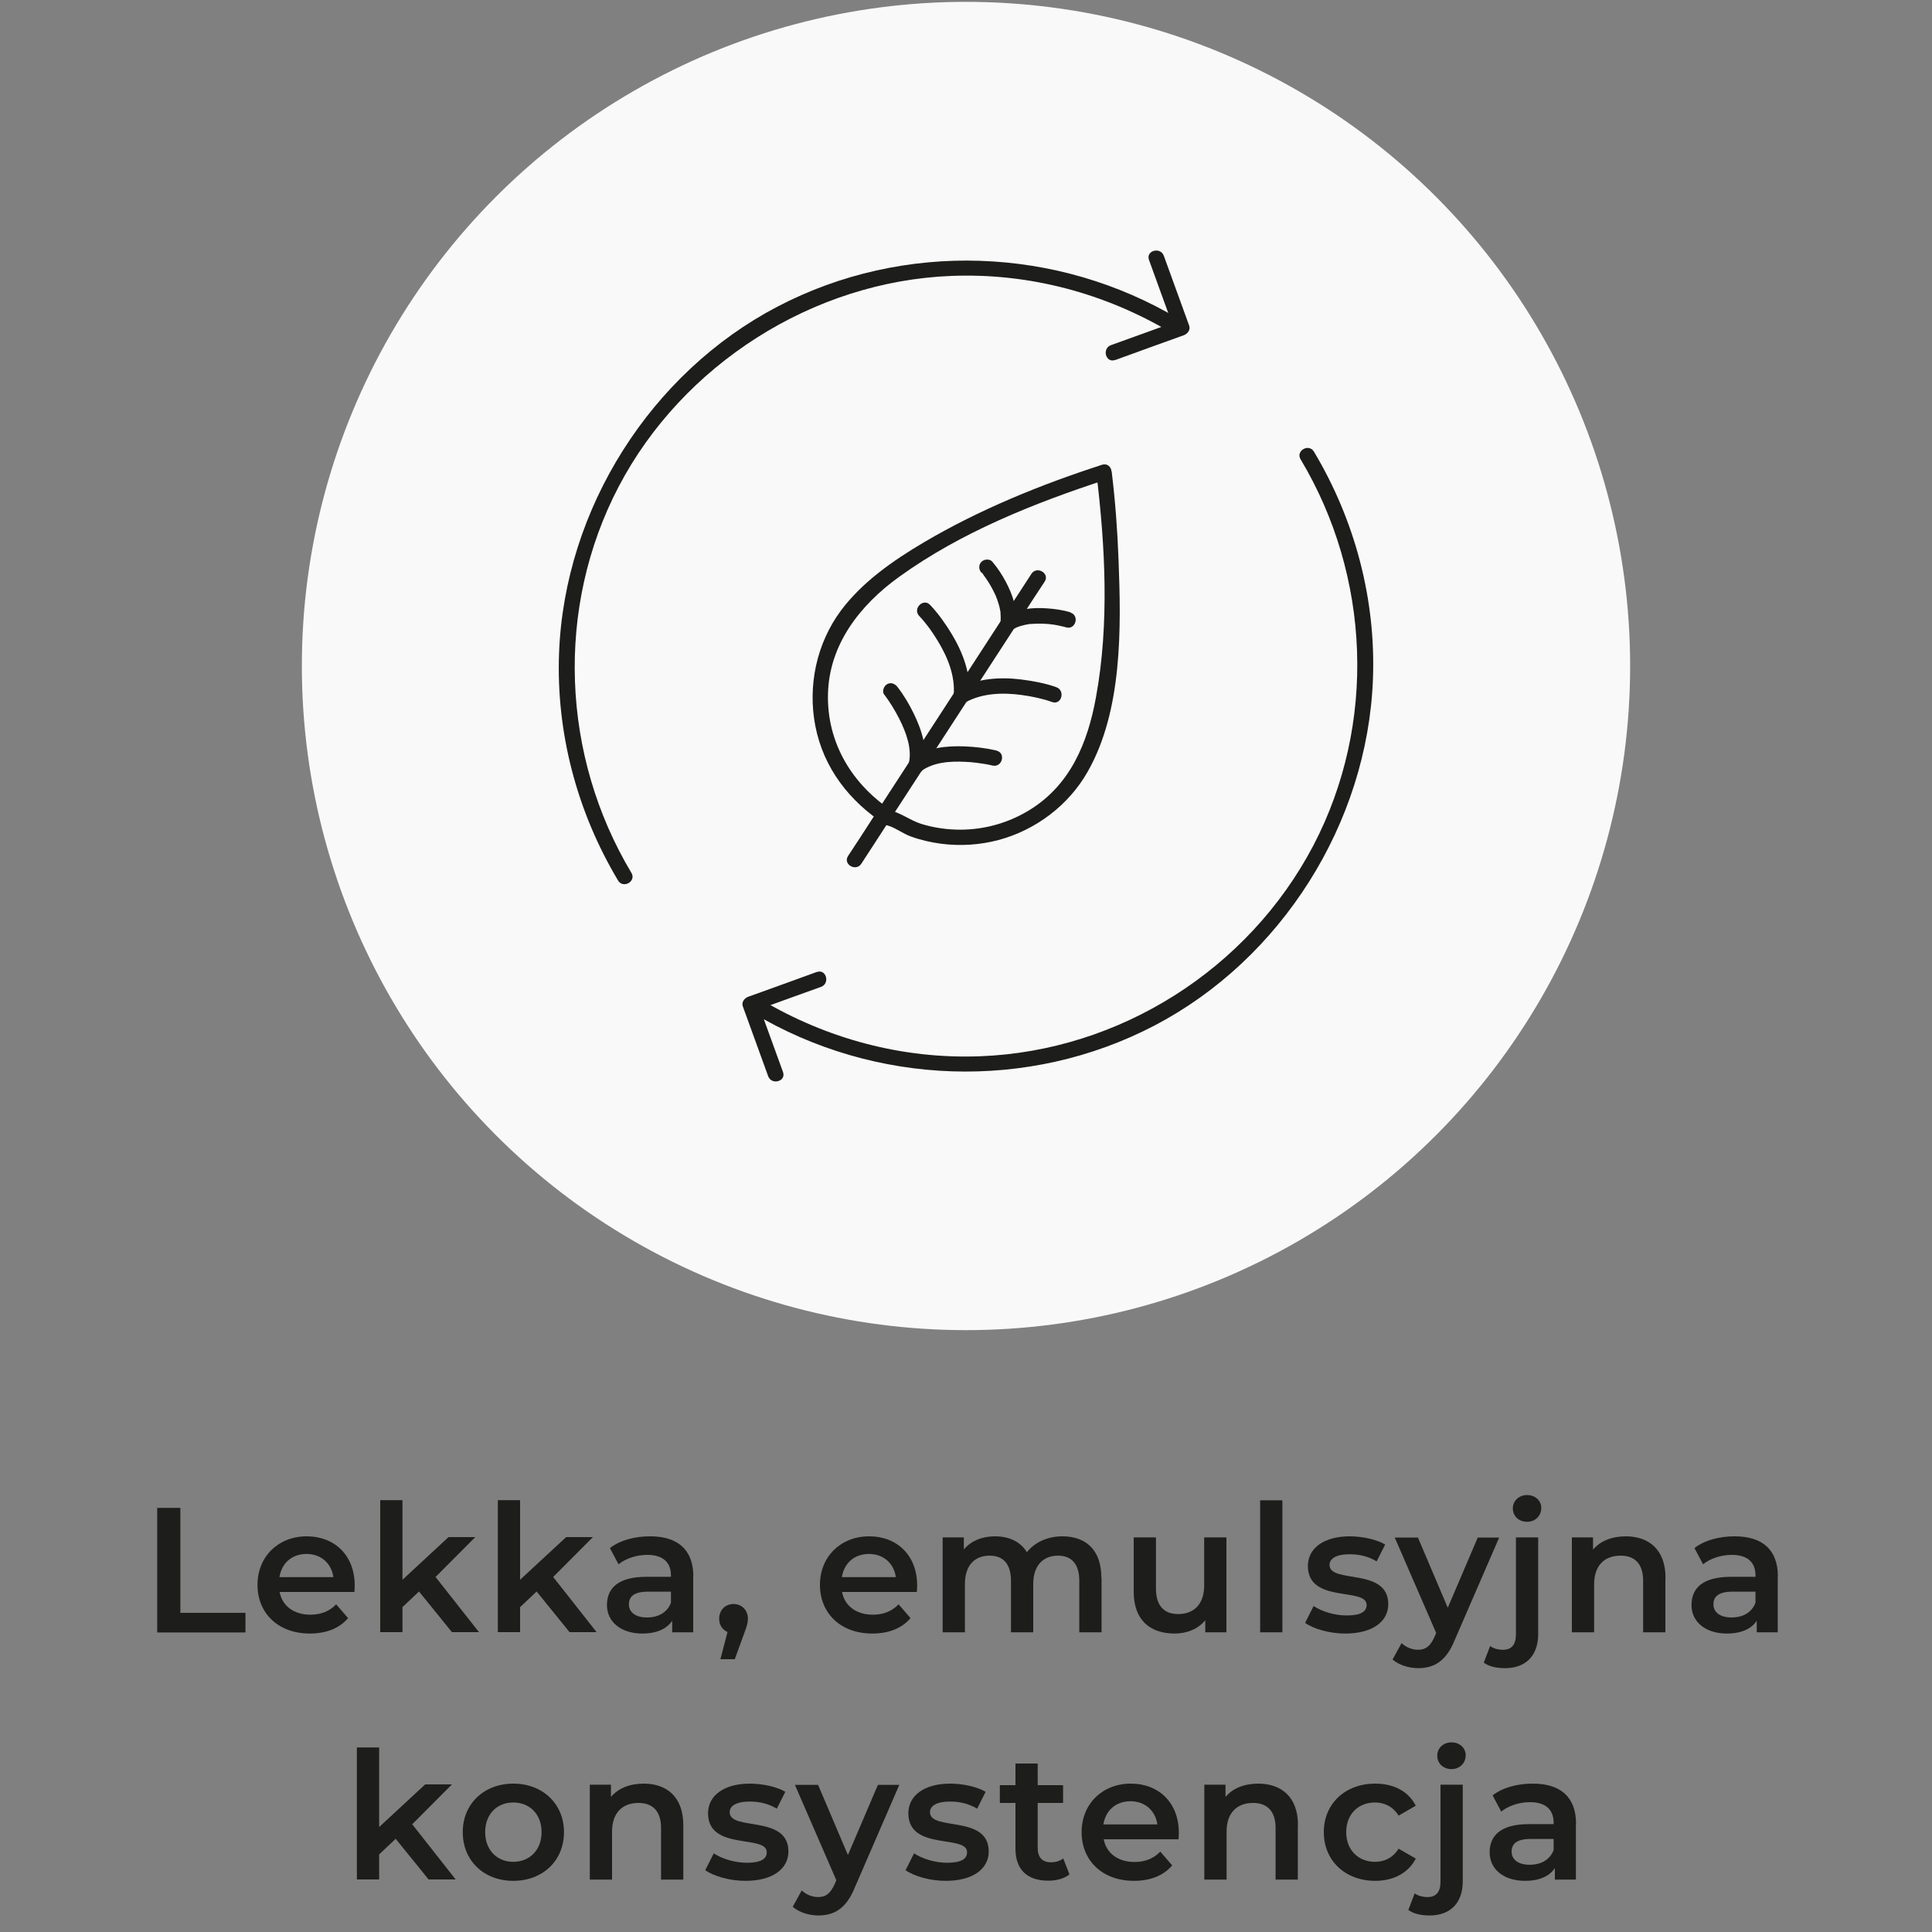<?xml version="1.0" encoding="UTF-8"?>
<svg id="Warstwa_1" data-name="Warstwa 1" xmlns="http://www.w3.org/2000/svg" width="125" height="125" viewBox="0 0 125 125">
  <rect x="0" y="0" width="125" height="125" fill="#808080" stroke="none"/>
  <defs>
    <style>
      .cls-1 {
        fill: #f9f9f9;
      }

      .cls-2 {
        fill: #1d1d1b;
      }
    </style>
  </defs>
  <g>
    <path class="cls-2" d="M10.17,97.56h1.5v6.79h4.21v1.27h-5.71v-8.05Z"/>
    <path class="cls-2" d="M22.91,103h-4.82c.17.9.92,1.47,1.99,1.47.69,0,1.23-.22,1.67-.67l.77.89c-.55.66-1.42,1-2.47,1-2.06,0-3.39-1.32-3.39-3.15s1.35-3.14,3.18-3.14,3.11,1.25,3.11,3.18c0,.12-.01.29-.02.43ZM18.08,102.04h3.49c-.12-.88-.79-1.5-1.74-1.5s-1.61.6-1.75,1.5Z"/>
    <path class="cls-2" d="M27.11,102.97l-1.07,1.01v1.62h-1.44v-8.54h1.44v5.15l2.98-2.76h1.73l-2.57,2.58,2.81,3.57h-1.75l-2.13-2.63Z"/>
    <path class="cls-2" d="M34.72,102.97l-1.07,1.01v1.62h-1.44v-8.54h1.44v5.15l2.98-2.76h1.73l-2.57,2.58,2.81,3.57h-1.75l-2.13-2.63Z"/>
    <path class="cls-2" d="M44.85,102.01v3.6h-1.36v-.75c-.35.53-1.01.83-1.93.83-1.4,0-2.29-.77-2.29-1.84s.69-1.83,2.55-1.83h1.59v-.09c0-.84-.51-1.33-1.53-1.33-.69,0-1.4.23-1.86.61l-.56-1.05c.66-.51,1.61-.76,2.6-.76,1.77,0,2.8.84,2.8,2.61ZM43.41,103.69v-.71h-1.48c-.98,0-1.24.37-1.24.82,0,.52.44.85,1.17.85s1.31-.32,1.55-.95Z"/>
    <path class="cls-2" d="M48.39,104.74c0,.25-.06.46-.26.99l-.59,1.62h-.93l.46-1.76c-.32-.14-.54-.44-.54-.85,0-.58.4-.96.93-.96s.93.39.93.96Z"/>
    <path class="cls-2" d="M59.3,103h-4.82c.17.9.92,1.47,1.99,1.47.69,0,1.23-.22,1.67-.67l.77.89c-.55.66-1.41,1-2.47,1-2.06,0-3.39-1.32-3.39-3.15s1.35-3.14,3.18-3.14,3.11,1.25,3.11,3.18c0,.12-.01.29-.02.43ZM54.47,102.04h3.49c-.12-.88-.79-1.5-1.74-1.5s-1.61.6-1.75,1.5Z"/>
    <path class="cls-2" d="M71.27,102.09v3.52h-1.44v-3.34c0-1.09-.51-1.62-1.38-1.62-.94,0-1.6.62-1.6,1.84v3.12h-1.44v-3.34c0-1.09-.51-1.62-1.38-1.62-.96,0-1.6.62-1.6,1.84v3.12h-1.44v-6.14h1.37v.78c.46-.55,1.17-.85,2.01-.85.9,0,1.65.33,2.07,1.03.49-.63,1.32-1.03,2.3-1.03,1.48,0,2.52.84,2.52,2.69Z"/>
    <path class="cls-2" d="M79.35,99.47v6.14h-1.37v-.78c-.46.56-1.18.86-1.98.86-1.58,0-2.65-.86-2.65-2.71v-3.51h1.44v3.31c0,1.12.53,1.65,1.44,1.65,1,0,1.68-.62,1.68-1.85v-3.11h1.44Z"/>
    <path class="cls-2" d="M81.53,97.07h1.44v8.54h-1.44v-8.54Z"/>
    <path class="cls-2" d="M84.44,105l.55-1.09c.54.36,1.37.61,2.14.61.91,0,1.29-.25,1.29-.68,0-1.17-3.8-.07-3.8-2.52,0-1.16,1.05-1.92,2.7-1.92.82,0,1.75.2,2.3.53l-.55,1.09c-.59-.35-1.17-.46-1.76-.46-.87,0-1.29.29-1.29.69,0,1.24,3.8.14,3.8,2.54,0,1.15-1.06,1.9-2.78,1.9-1.02,0-2.05-.3-2.6-.69Z"/>
    <path class="cls-2" d="M97,99.47l-2.88,6.64c-.56,1.39-1.35,1.82-2.37,1.82-.61,0-1.25-.21-1.65-.56l.58-1.06c.28.26.67.43,1.06.43.51,0,.81-.24,1.08-.85l.1-.24-2.68-6.17h1.5l1.93,4.54,1.94-4.54h1.38Z"/>
    <path class="cls-2" d="M96,107.57l.41-1.07c.22.16.52.24.84.24.53,0,.83-.32.83-.98v-6.29h1.44v6.26c0,1.35-.77,2.2-2.14,2.2-.53,0-1.05-.1-1.38-.36ZM97.88,97.59c0-.48.39-.86.92-.86s.92.36.92.83c0,.51-.38.9-.92.9s-.92-.38-.92-.86Z"/>
    <path class="cls-2" d="M107.75,102.09v3.52h-1.44v-3.34c0-1.09-.54-1.62-1.46-1.62-1.02,0-1.71.62-1.71,1.85v3.11h-1.44v-6.14h1.37v.79c.47-.56,1.22-.86,2.12-.86,1.47,0,2.57.84,2.57,2.69Z"/>
    <path class="cls-2" d="M115.02,102.01v3.6h-1.36v-.75c-.34.53-1.01.83-1.93.83-1.4,0-2.29-.77-2.29-1.84s.69-1.83,2.55-1.83h1.59v-.09c0-.84-.51-1.33-1.53-1.33-.69,0-1.4.23-1.86.61l-.56-1.05c.66-.51,1.61-.76,2.6-.76,1.77,0,2.8.84,2.8,2.61ZM113.58,103.69v-.71h-1.48c-.98,0-1.24.37-1.24.82,0,.52.44.85,1.17.85s1.31-.32,1.55-.95Z"/>
    <path class="cls-2" d="M25.6,118.97l-1.07,1.01v1.62h-1.44v-8.54h1.44v5.15l2.98-2.76h1.73l-2.57,2.58,2.81,3.57h-1.75l-2.13-2.63Z"/>
    <path class="cls-2" d="M29.94,118.54c0-1.84,1.38-3.14,3.27-3.14s3.28,1.3,3.28,3.14-1.37,3.15-3.28,3.15-3.27-1.31-3.27-3.15ZM35.04,118.54c0-1.17-.78-1.92-1.83-1.92s-1.82.75-1.82,1.92.78,1.92,1.82,1.92,1.83-.75,1.83-1.92Z"/>
    <path class="cls-2" d="M44.21,118.09v3.52h-1.44v-3.34c0-1.09-.54-1.62-1.46-1.62-1.02,0-1.71.62-1.71,1.85v3.11h-1.44v-6.14h1.37v.79c.47-.56,1.22-.86,2.12-.86,1.47,0,2.56.84,2.56,2.69Z"/>
    <path class="cls-2" d="M45.63,121l.55-1.09c.54.36,1.37.61,2.14.61.91,0,1.29-.25,1.29-.68,0-1.17-3.8-.07-3.8-2.52,0-1.16,1.05-1.92,2.7-1.92.82,0,1.75.2,2.3.53l-.55,1.09c-.59-.35-1.17-.46-1.76-.46-.88,0-1.29.29-1.29.69,0,1.24,3.8.14,3.8,2.54,0,1.15-1.06,1.9-2.78,1.9-1.02,0-2.05-.3-2.6-.69Z"/>
    <path class="cls-2" d="M58.19,115.47l-2.88,6.64c-.56,1.39-1.35,1.82-2.37,1.82-.61,0-1.25-.21-1.65-.56l.58-1.06c.28.26.67.43,1.06.43.51,0,.8-.24,1.08-.85l.1-.24-2.68-6.17h1.5l1.93,4.54,1.94-4.54h1.38Z"/>
    <path class="cls-2" d="M58.59,121l.55-1.09c.54.36,1.37.61,2.14.61.91,0,1.29-.25,1.29-.68,0-1.17-3.8-.07-3.8-2.52,0-1.16,1.05-1.92,2.7-1.92.82,0,1.75.2,2.3.53l-.55,1.09c-.59-.35-1.17-.46-1.76-.46-.88,0-1.29.29-1.29.69,0,1.24,3.8.14,3.8,2.54,0,1.15-1.06,1.9-2.78,1.9-1.02,0-2.05-.3-2.6-.69Z"/>
    <path class="cls-2" d="M69.2,121.27c-.34.28-.86.41-1.38.41-1.35,0-2.12-.71-2.12-2.07v-2.96h-1.01v-1.15h1.01v-1.4h1.44v1.4h1.64v1.15h-1.64v2.92c0,.6.3.92.85.92.3,0,.59-.08.8-.25l.4,1.02Z"/>
    <path class="cls-2" d="M76.23,119h-4.82c.17.9.92,1.47,1.99,1.47.69,0,1.23-.22,1.67-.67l.77.89c-.55.66-1.42,1-2.47,1-2.06,0-3.39-1.32-3.39-3.15s1.35-3.14,3.18-3.14,3.11,1.25,3.11,3.18c0,.12-.01.29-.02.43ZM71.39,118.04h3.49c-.12-.88-.79-1.5-1.74-1.5s-1.61.6-1.75,1.5Z"/>
    <path class="cls-2" d="M83.97,118.09v3.52h-1.44v-3.34c0-1.09-.54-1.62-1.46-1.62-1.02,0-1.71.62-1.71,1.85v3.11h-1.44v-6.14h1.37v.79c.47-.56,1.22-.86,2.12-.86,1.47,0,2.57.84,2.57,2.69Z"/>
    <path class="cls-2" d="M85.65,118.54c0-1.84,1.38-3.14,3.33-3.14,1.2,0,2.15.5,2.62,1.43l-1.11.64c-.37-.59-.92-.85-1.53-.85-1.06,0-1.86.74-1.86,1.92s.81,1.92,1.86,1.92c.61,0,1.16-.26,1.53-.85l1.11.64c-.47.92-1.43,1.44-2.62,1.44-1.95,0-3.33-1.31-3.33-3.15Z"/>
    <path class="cls-2" d="M91.12,123.57l.41-1.07c.22.16.52.24.84.24.53,0,.83-.32.83-.98v-6.29h1.44v6.26c0,1.35-.77,2.2-2.14,2.2-.53,0-1.05-.1-1.38-.36ZM92.99,113.59c0-.48.39-.86.92-.86s.92.36.92.83c0,.51-.38.9-.92.9s-.92-.38-.92-.86Z"/>
    <path class="cls-2" d="M101.96,118.01v3.6h-1.36v-.75c-.34.53-1.01.83-1.93.83-1.4,0-2.29-.77-2.29-1.84s.69-1.83,2.55-1.83h1.59v-.09c0-.84-.51-1.33-1.53-1.33-.69,0-1.4.23-1.86.61l-.56-1.05c.66-.51,1.61-.76,2.6-.76,1.77,0,2.8.84,2.8,2.61ZM100.52,119.69v-.71h-1.48c-.98,0-1.24.37-1.24.82,0,.52.44.85,1.17.85s1.31-.32,1.55-.95Z"/>
  </g>
  <circle class="cls-1" cx="62.5" cy="43.09" r="42.97"/>
  <g>
    <g>
      <g>
        <path class="cls-2" d="M76.3,20.66c-7.89-4.73-17.83-5.09-26-.82s-13.78,13.06-14.13,22.43c-.19,5.16,1.17,10.27,3.82,14.7.33.55,1.2.05.86-.5-4.53-7.57-4.93-17.14-.82-24.99s12.53-13.29,21.56-13.63c5-.19,9.91,1.12,14.2,3.68.55.33,1.06-.53.5-.86h0Z"/>
        <path class="cls-2" d="M72.14,23.3c1.48-.54,2.97-1.08,4.45-1.61.24-.09.45-.34.35-.62-.55-1.51-1.09-3.01-1.64-4.52-.22-.6-1.18-.34-.96.27.55,1.51,1.09,3.01,1.64,4.52l.35-.62c-1.48.54-2.97,1.08-4.45,1.61-.6.22-.34,1.18.27.96h0Z"/>
      </g>
      <g>
        <path class="cls-2" d="M48.7,65.53c7.89,4.73,17.83,5.09,26,.82s13.78-13.06,14.13-22.43c.19-5.16-1.17-10.27-3.82-14.7-.33-.55-1.2-.05-.86.5,4.53,7.57,4.93,17.14.82,24.99-4.2,8-12.53,13.29-21.56,13.63-5,.19-9.91-1.12-14.2-3.68-.55-.33-1.06.53-.5.86h0Z"/>
        <path class="cls-2" d="M52.86,62.88c-1.48.54-2.97,1.08-4.45,1.61-.24.09-.45.34-.35.62.55,1.51,1.09,3.01,1.64,4.52.22.6,1.18.34.96-.27-.55-1.51-1.09-3.01-1.64-4.52l-.35.62c1.48-.54,2.97-1.08,4.45-1.61.6-.22.34-1.18-.27-.96h0Z"/>
      </g>
    </g>
    <g>
      <path class="cls-2" d="M71.31,30.07c-3.97,1.28-7.92,2.89-11.52,5.01-1.98,1.17-3.99,2.56-5.38,4.42-1.58,2.13-2.16,4.87-1.66,7.46.53,2.74,2.22,4.9,4.53,6.39l-.18-.68h0c-.18.27,0,.66.3.73.5.13,1.02.54,1.53.72.63.23,1.29.38,1.96.47,1.24.16,2.5.08,3.71-.24,2.4-.64,4.53-2.24,5.76-4.4,2.27-3.96,2.18-9.31,2.01-13.72-.07-1.9-.21-3.8-.44-5.68-.08-.63-1.08-.64-1,0,.58,4.77.85,9.81-.02,14.56-.53,2.92-1.64,5.65-4.27,7.28-1.35.84-2.92,1.29-4.51,1.29-.85,0-1.7-.12-2.51-.37-.68-.21-1.3-.69-1.96-.86l.3.73h0c.15-.23.04-.54-.18-.68-2.62-1.7-4.29-4.42-4.21-7.61s2.06-5.74,4.62-7.58c3.98-2.87,8.74-4.77,13.38-6.28.61-.2.35-1.16-.27-.96Z"/>
      <path class="cls-2" d="M66.73,37.13c-3.46,5.33-6.92,10.65-10.38,15.98-.49.76-.98,1.52-1.48,2.27-.35.54.51,1.04.86.5,3.46-5.33,6.92-10.65,10.38-15.98.49-.76.98-1.52,1.48-2.27.35-.54-.51-1.04-.86-.5h0Z"/>
      <path class="cls-2" d="M59.47,39.85c.48.51.82.99,1.2,1.61.65,1.07,1.15,2.29,1.03,3.56-.03.27.25.5.5.5.29,0,.47-.23.5-.5.13-1.41-.41-2.82-1.13-4.01-.4-.66-.86-1.31-1.39-1.87-.44-.47-1.15.24-.71.71h0Z"/>
      <path class="cls-2" d="M57.22,44.95c.37.49.69,1.02.97,1.57.44.87.83,1.94.61,2.86-.15.63.82.89.96.27.28-1.19-.12-2.41-.64-3.48-.29-.6-.64-1.19-1.05-1.72-.16-.21-.43-.33-.68-.18-.21.12-.34.47-.18.68h0Z"/>
      <path class="cls-2" d="M63.53,37.05s.05.06.07.09c.06.08-.09-.11,0,.01.03.04.06.09.09.13.19.26.36.53.51.81.09.17.17.34.25.51.02.05.03.06,0,.02,0,.02.02.05.03.07.02.05.04.09.05.14.04.1.07.21.1.31.03.1.05.2.07.3.01.05.02.1.03.15.03.16,0-.09,0,.07.02.22.02.44,0,.66-.03.27.25.5.5.5.3,0,.47-.23.5-.5.11-.93-.23-1.88-.66-2.69-.24-.45-.53-.89-.86-1.28-.17-.21-.53-.18-.71,0-.2.2-.18.5,0,.71h0Z"/>
      <path class="cls-2" d="M68.34,44.46c-.73-.26-1.51-.4-2.28-.5-1.39-.17-2.87-.07-4.11.63-.56.31-.06,1.18.5.86,1.11-.62,2.46-.65,3.68-.48.65.09,1.32.23,1.94.45s.87-.75.27-.96h0Z"/>
      <path class="cls-2" d="M64.48,48.56c-.68-.16-1.38-.24-2.08-.27-1.14-.04-2.44.07-3.37.79-.21.16-.33.43-.18.68.12.21.47.34.68.18.82-.63,1.91-.7,2.93-.65.24.01.47.03.71.06s.24.03.49.07c.18.03.37.06.55.11.63.15.89-.81.27-.96h0Z"/>
      <path class="cls-2" d="M69.25,39.61c-.49-.14-1.02-.22-1.53-.25-.93-.07-1.91.04-2.72.52-.55.33-.05,1.19.5.86.21-.12.29-.16.51-.23.2-.06.41-.11.62-.14-.08.01.08,0,.08,0,.05,0,.1,0,.16-.01.1,0,.21-.01.31-.01.2,0,.39,0,.59.02.09,0,.18.02.27.03.03,0,.16.02.04,0,.04,0,.08.01.12.02.14.02.28.05.41.08.12.03.25.05.37.09.62.18.88-.78.27-.96h0Z"/>
    </g>
  </g>
</svg>